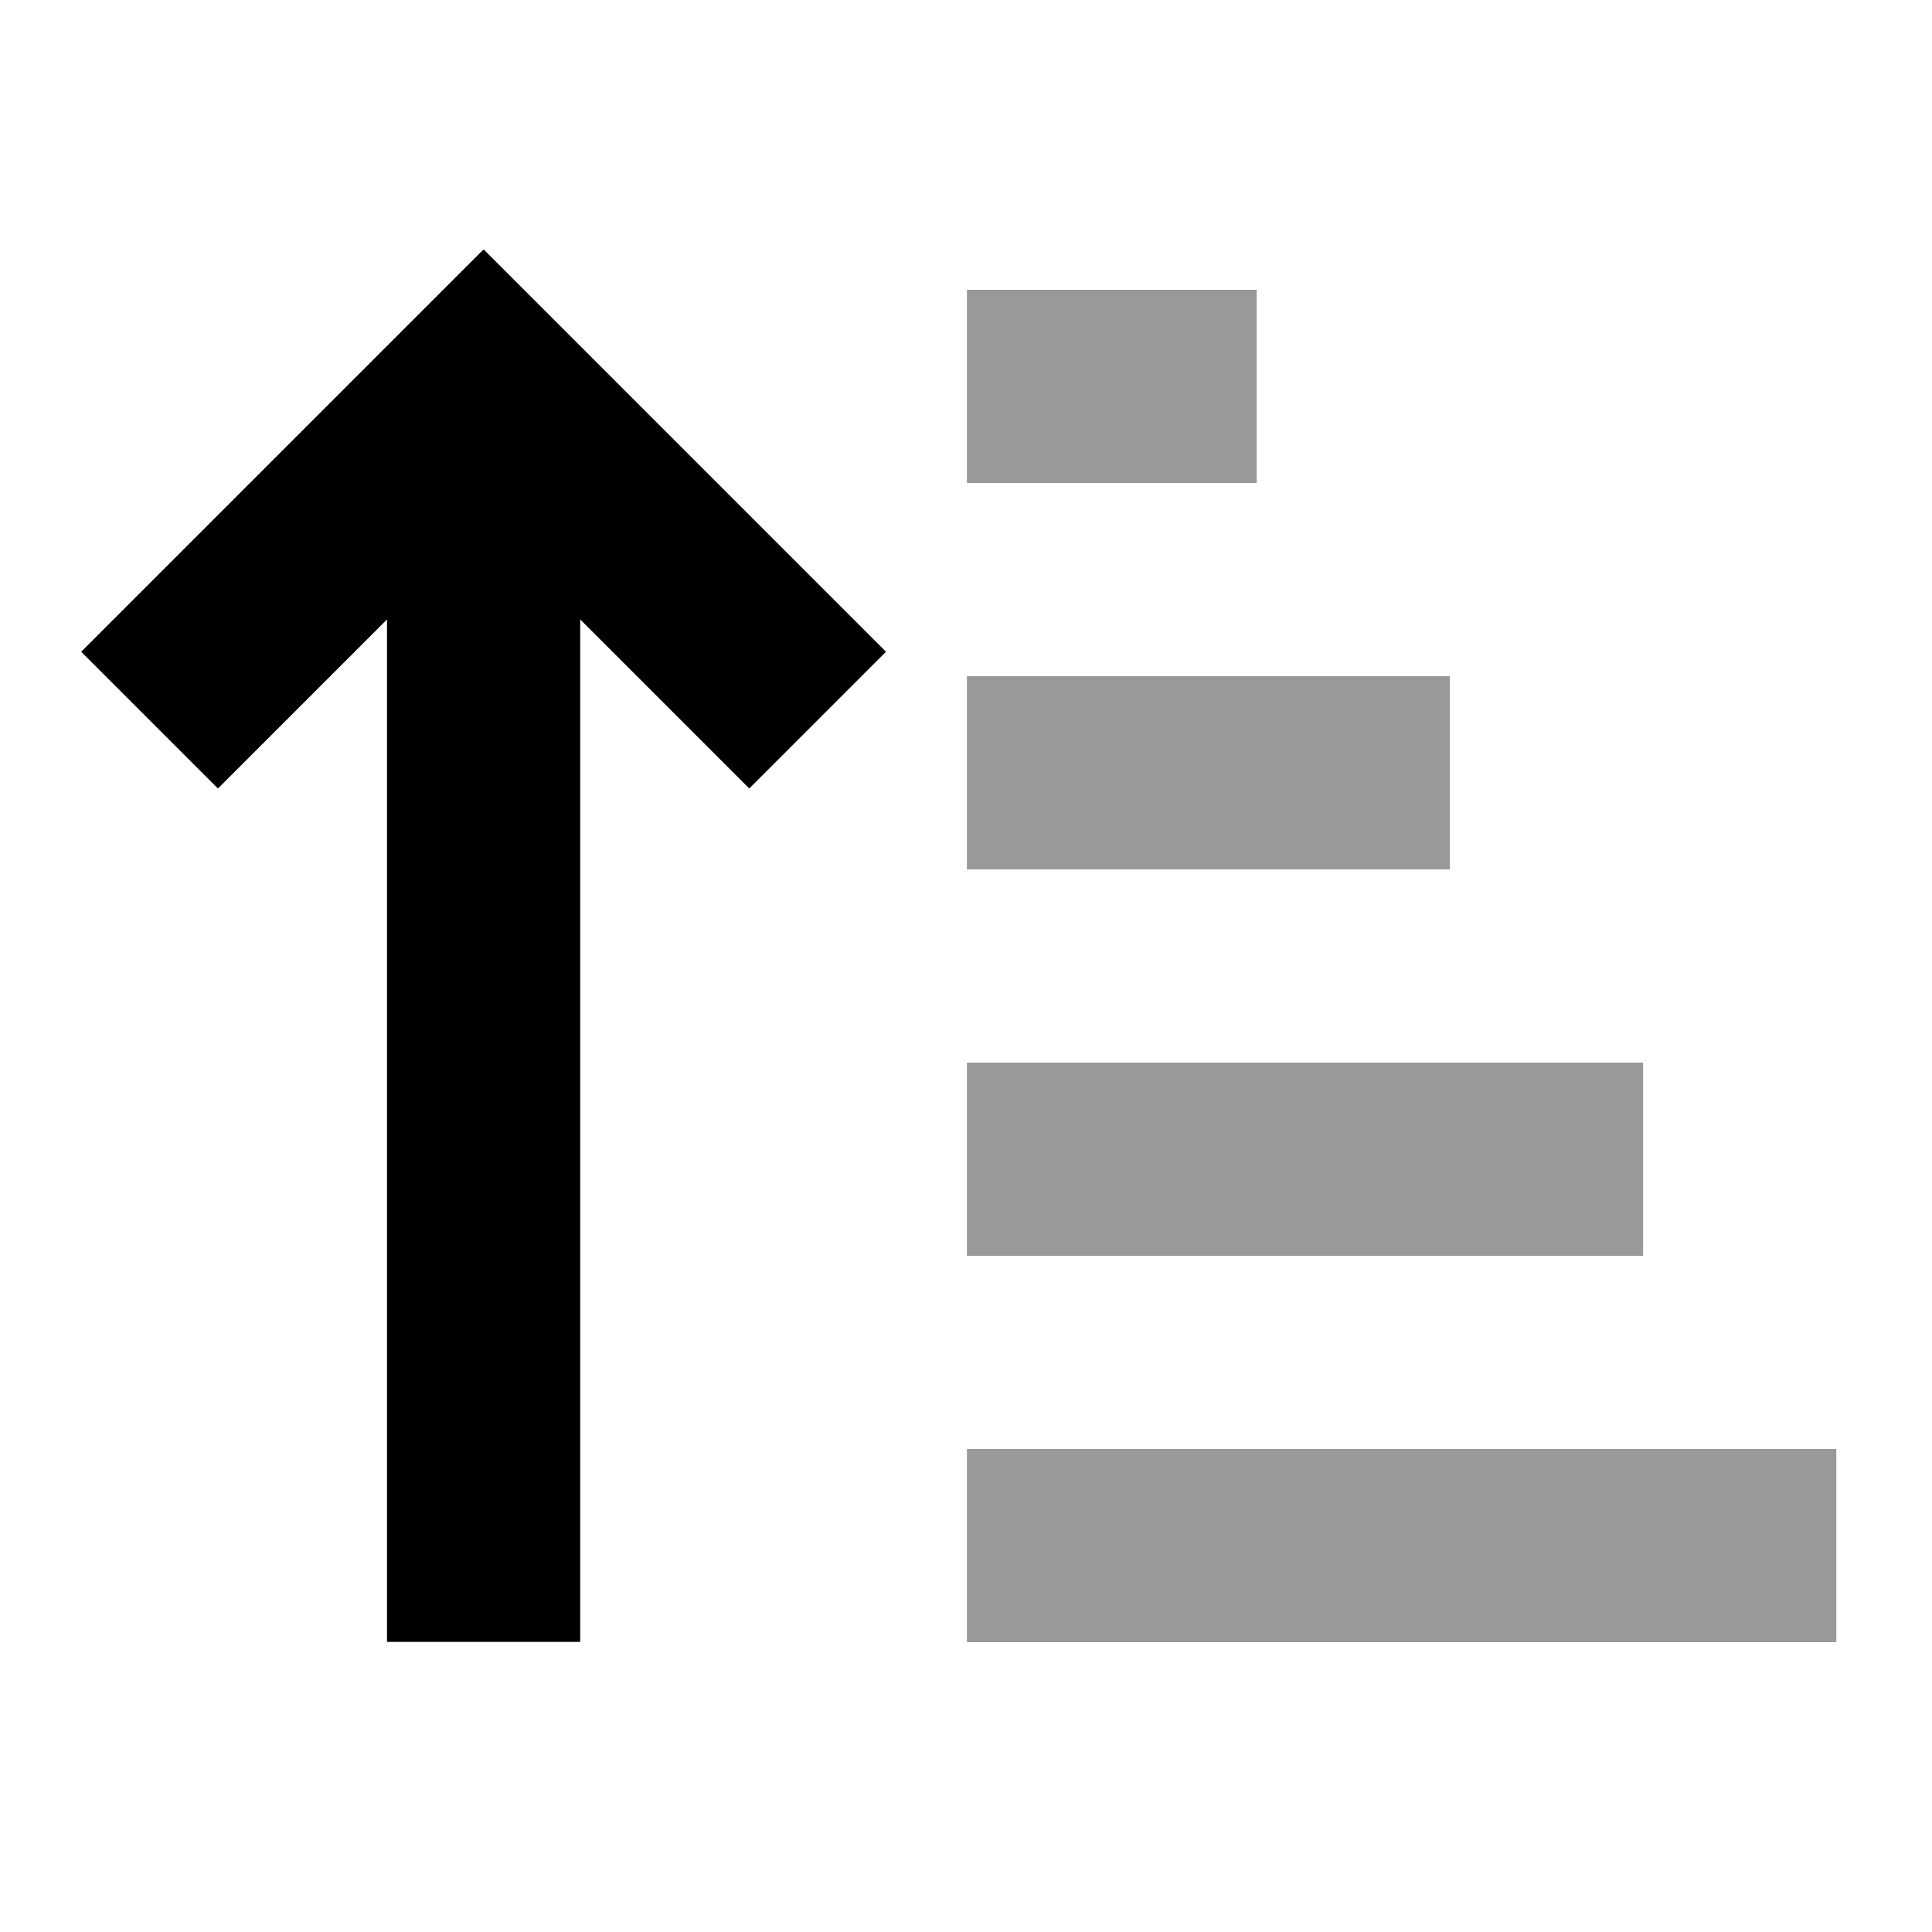 <svg xmlns="http://www.w3.org/2000/svg" viewBox="0 0 640 640"><!--! Font Awesome Pro 7.1.0 by @fontawesome - https://fontawesome.com License - https://fontawesome.com/license (Commercial License) Copyright 2025 Fonticons, Inc. --><path opacity=".4" fill="currentColor" d="M320.3 96L416.3 96L416.3 160L320.3 160L320.3 96zM320.3 224L480.3 224L480.3 288L320.3 288L320.3 224zM320.3 352L544.3 352L544.3 416L320.3 416L320.3 352zM320.3 480L608.3 480L608.3 544L320.3 544L320.3 480z"/><path fill="currentColor" d="M160.3 82.7L270.9 193.3L293.5 215.9L248.2 261.2L192.2 205.2L192.2 543.9L128.2 543.9L128.2 205.2L72.2 261.2L26.9 215.9C31.1 211.7 68 174.8 137.5 105.3L160.1 82.7z"/></svg>